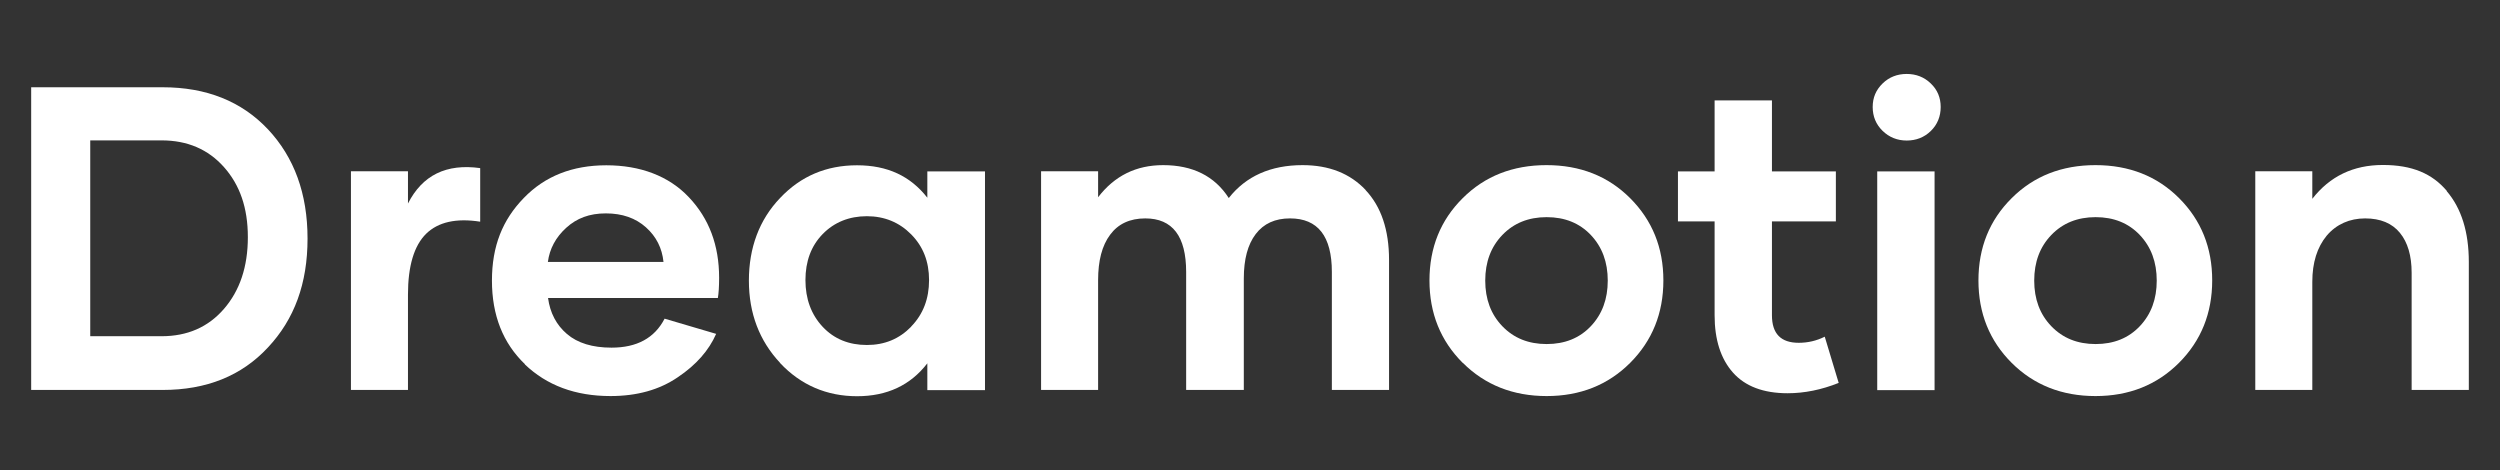 <?xml version="1.0" encoding="UTF-8"?><svg id="Calque_2" xmlns="http://www.w3.org/2000/svg" viewBox="0 0 159.57 30"><rect x="0" y="0" width="159.57" height="30" fill="#333333" stroke="none"/><defs><style>.cls-1{fill:#fff;stroke-width:0px;}</style></defs><path class="cls-1" d="m17.1,8.25c1.68,1.79,2.53,4.11,2.53,6.98s-.84,5.15-2.53,6.95c-1.68,1.81-3.92,2.71-6.72,2.71H1.99V5.57h8.39c2.79,0,5.03.89,6.72,2.68Zm-2.8,11.46c1.01-1.17,1.52-2.69,1.52-4.57s-.51-3.33-1.52-4.47c-1.01-1.14-2.34-1.71-3.99-1.71h-4.55v12.5h4.55c1.65,0,2.98-.58,3.99-1.75Z"/><path class="cls-1" d="m30.65,10.73v3.42c-1.53-.24-2.68.02-3.45.77-.77.76-1.16,2.05-1.16,3.89v6.08h-3.64v-13.96h3.64v2.06c.92-1.81,2.45-2.56,4.61-2.26Z"/><path class="cls-1" d="m33.51,23.25c-1.41-1.35-2.11-3.13-2.11-5.34s.68-3.88,2.03-5.27c1.35-1.4,3.11-2.09,5.27-2.09s3.99.68,5.27,2.04c1.29,1.36,1.93,3.07,1.93,5.14,0,.57-.03,1-.08,1.29h-10.84c.13.95.53,1.72,1.21,2.3.68.58,1.63.87,2.84.87,1.62,0,2.75-.61,3.39-1.85l3.29.97c-.46,1.05-1.27,1.98-2.45,2.77-1.17.8-2.6,1.2-4.29,1.2-2.25,0-4.07-.68-5.48-2.03Zm8.84-6.53c-.09-.88-.46-1.62-1.12-2.21s-1.51-.89-2.56-.89-1.86.31-2.53.92c-.67.61-1.06,1.34-1.17,2.18h7.37Z"/><path class="cls-1" d="m49.79,23.16c-1.32-1.41-1.99-3.16-1.99-5.25s.66-3.88,1.99-5.27c1.32-1.4,2.96-2.09,4.91-2.09s3.41.69,4.49,2.07v-1.68h3.68v13.96h-3.68v-1.71c-1.08,1.4-2.57,2.1-4.49,2.1s-3.59-.71-4.91-2.12Zm8.37-2.32c.76-.78,1.14-1.77,1.14-2.96s-.38-2.15-1.14-2.92c-.76-.77-1.71-1.16-2.83-1.16s-2.08.38-2.82,1.14-1.1,1.74-1.1,2.94.37,2.2,1.1,2.98,1.68,1.16,2.82,1.16,2.07-.39,2.83-1.17Z"/><path class="cls-1" d="m87.16,12.13c1,1.06,1.5,2.55,1.5,4.46v8.3h-3.65v-7.53c0-2.28-.89-3.42-2.67-3.42-.95,0-1.68.33-2.19,1-.51.67-.76,1.61-.76,2.84v7.11h-3.68v-7.53c0-2.28-.87-3.42-2.61-3.42-.98,0-1.73.35-2.24,1.04-.52.69-.77,1.66-.77,2.91v7h-3.64v-13.96h3.64v1.66c1.05-1.37,2.43-2.05,4.15-2.05,1.89,0,3.29.7,4.19,2.1,1.1-1.4,2.68-2.1,4.71-2.1,1.69,0,3.03.53,4.03,1.59Z"/><path class="cls-1" d="m93.36,23.16c-1.41-1.41-2.12-3.16-2.12-5.26s.71-3.85,2.12-5.25c1.41-1.41,3.2-2.11,5.35-2.11s3.93.7,5.34,2.11c1.41,1.41,2.12,3.16,2.12,5.25s-.71,3.85-2.12,5.26c-1.41,1.41-3.19,2.12-5.33,2.12s-3.94-.71-5.35-2.12Zm8.18-2.34c.72-.76,1.08-1.73,1.08-2.91s-.36-2.15-1.08-2.91c-.72-.76-1.66-1.14-2.82-1.14s-2.1.38-2.83,1.14c-.73.76-1.09,1.73-1.09,2.91s.36,2.15,1.09,2.91c.73.76,1.67,1.14,2.83,1.14s2.1-.38,2.82-1.14Z"/><path class="cls-1" d="m117.36,24.44c-1.1.44-2.19.66-3.26.66-1.54,0-2.71-.44-3.49-1.32s-1.17-2.1-1.17-3.66v-5.99h-2.34v-3.19h2.34v-4.53h3.66v4.53h4.08v3.19h-4.08v5.99c0,1.18.57,1.76,1.71,1.76.59,0,1.14-.13,1.66-.39l.89,2.95Z"/><path class="cls-1" d="m120.16,8.35c-.42-.41-.63-.92-.63-1.52s.21-1.09.63-1.5.94-.61,1.54-.61,1.12.2,1.54.61c.42.4.63.9.63,1.5s-.21,1.12-.63,1.53c-.42.41-.94.61-1.54.61s-1.12-.21-1.54-.62Zm-.34,2.59h3.66v13.96h-3.66v-13.96Z"/><path class="cls-1" d="m128.4,23.16c-1.41-1.41-2.12-3.16-2.12-5.26s.71-3.85,2.12-5.25c1.41-1.41,3.2-2.11,5.35-2.11s3.93.7,5.34,2.11c1.41,1.41,2.11,3.16,2.11,5.25s-.71,3.85-2.12,5.26c-1.41,1.41-3.19,2.12-5.33,2.12s-3.94-.71-5.35-2.12Zm8.18-2.34c.72-.76,1.08-1.73,1.08-2.91s-.36-2.15-1.08-2.91c-.72-.76-1.66-1.14-2.82-1.14s-2.1.38-2.83,1.14c-.73.76-1.09,1.73-1.09,2.91s.36,2.15,1.09,2.91c.73.76,1.67,1.14,2.83,1.14s2.1-.38,2.82-1.14Z"/><path class="cls-1" d="m156.17,12.2c.94,1.1,1.41,2.61,1.41,4.53v8.16h-3.65v-7.48c0-1.09-.25-1.94-.75-2.55-.5-.61-1.24-.92-2.22-.92s-1.83.37-2.45,1.1c-.61.74-.92,1.72-.92,2.95v6.9h-3.64v-13.96h3.64v1.76c1.12-1.44,2.62-2.16,4.5-2.16s3.15.55,4.09,1.66Z"/></svg>
